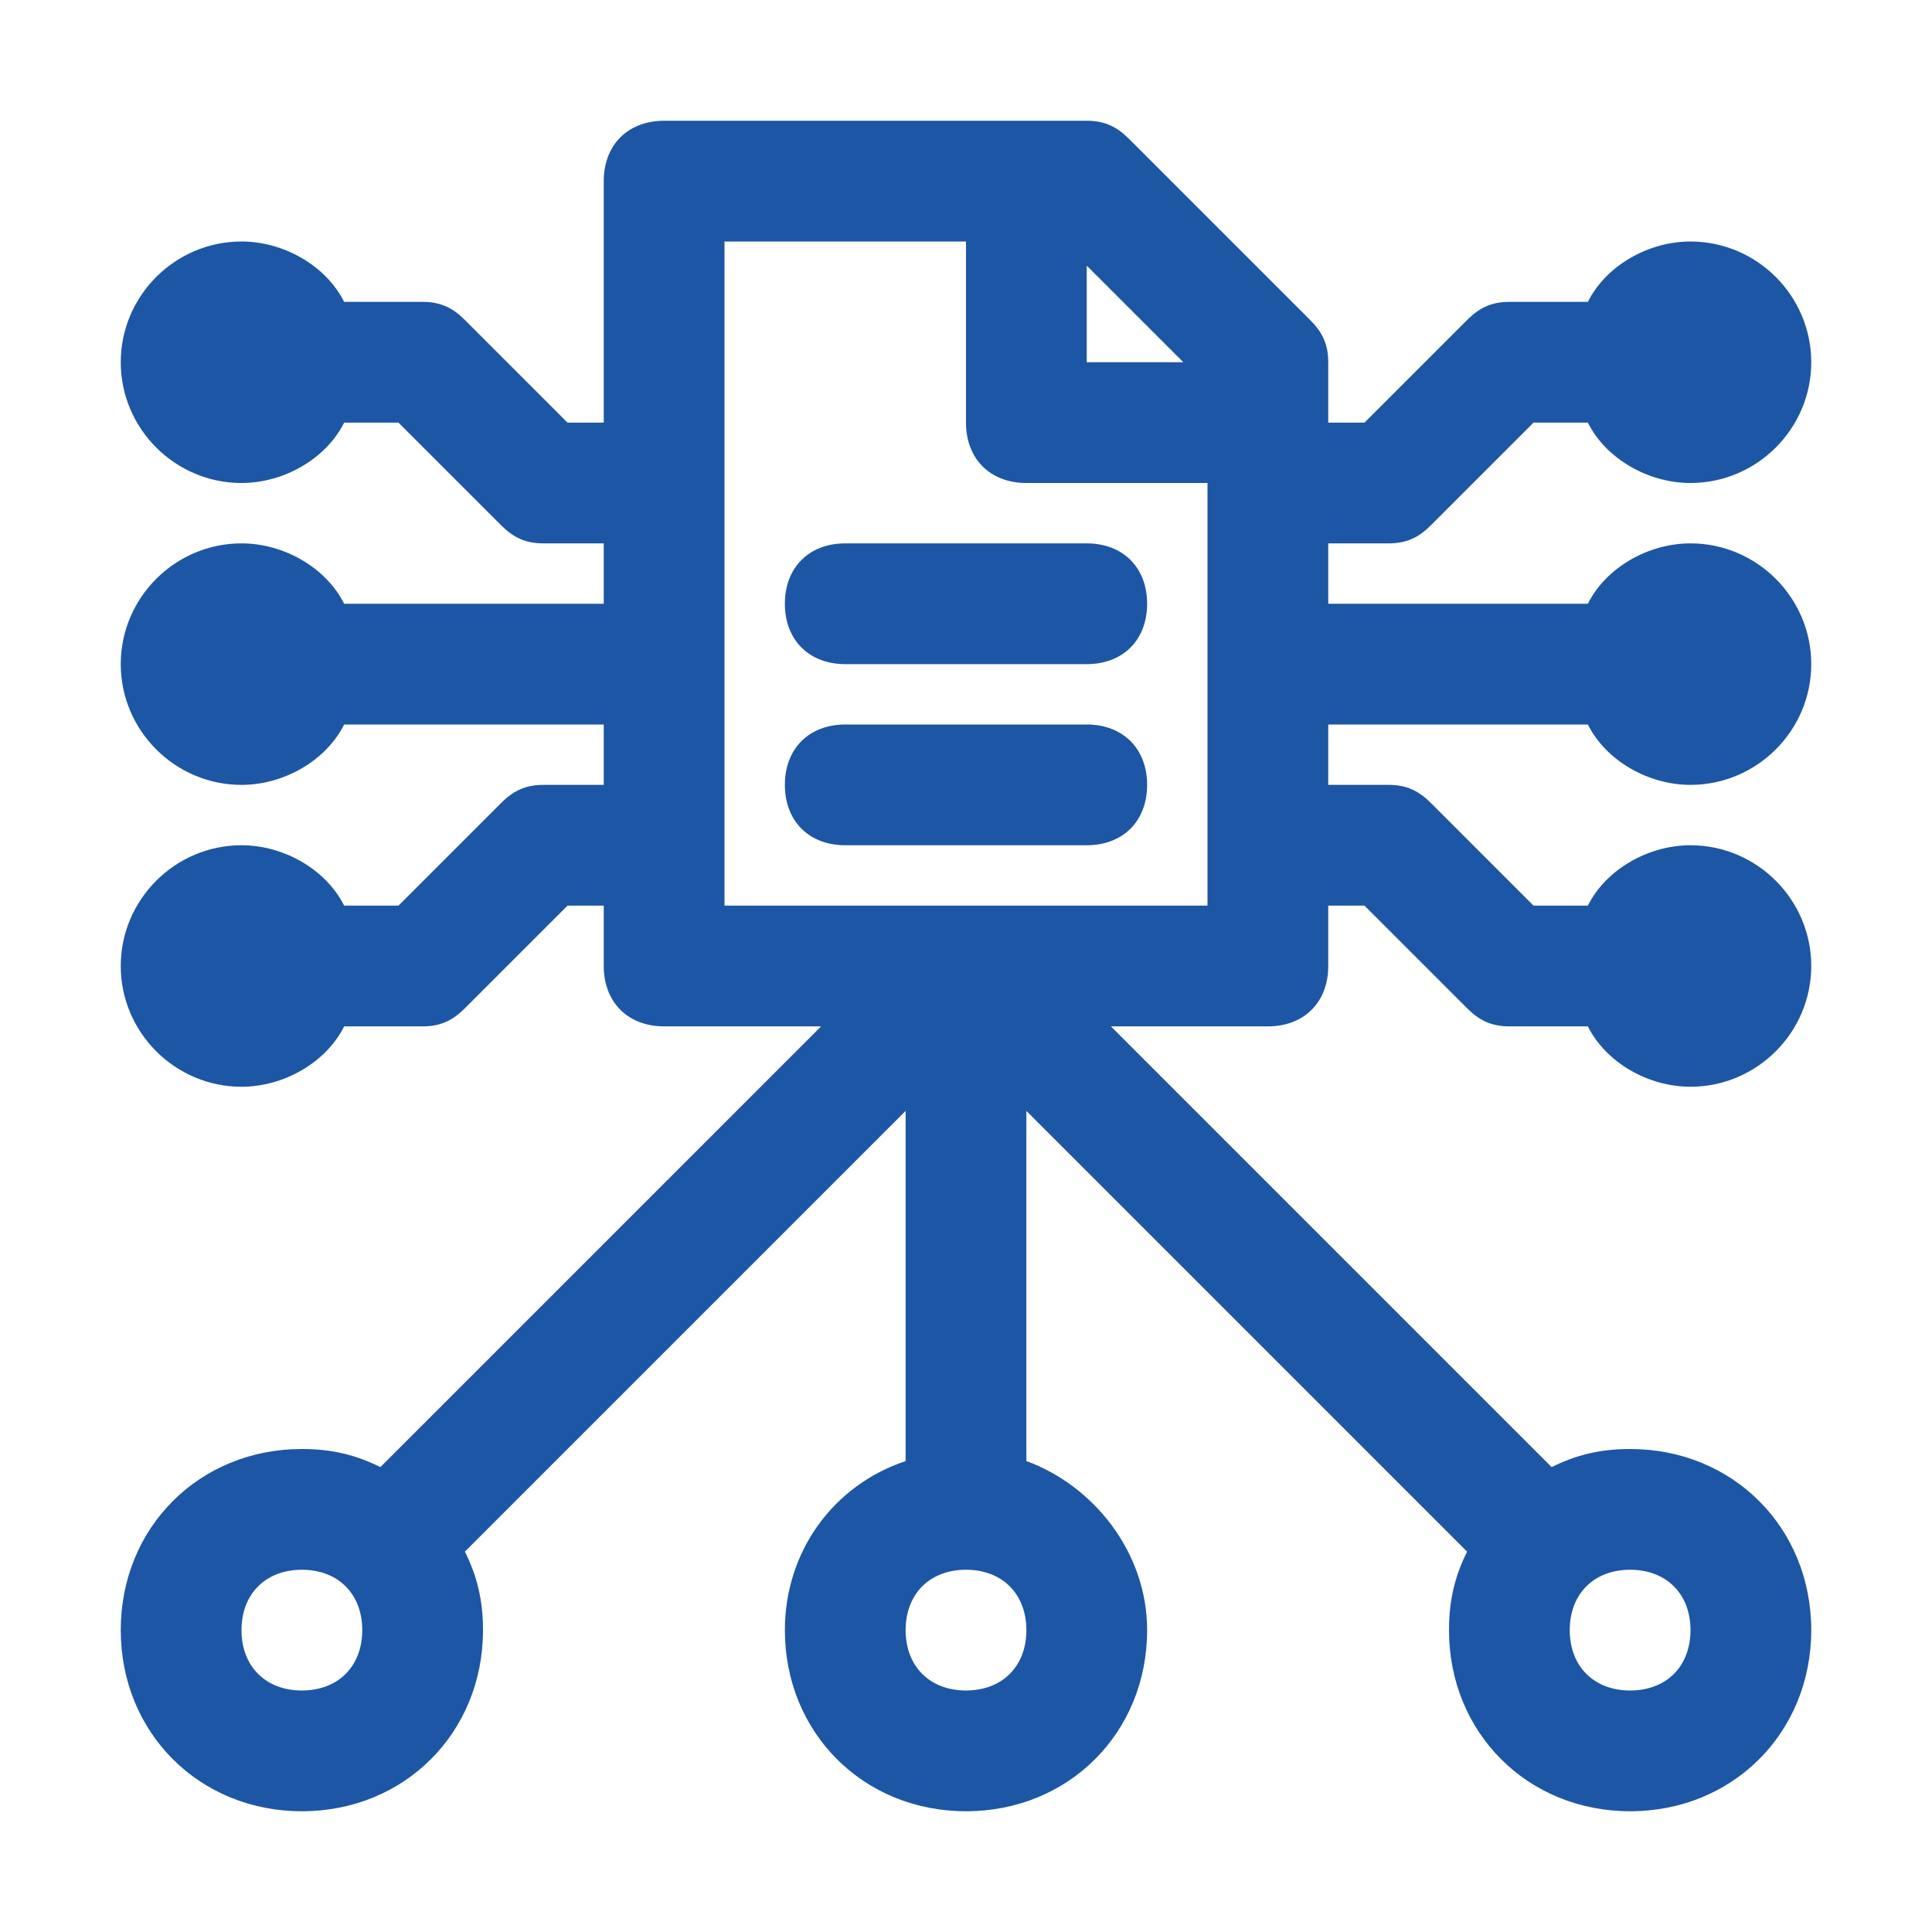 <svg width="64" height="64" viewBox="0 0 64 64" fill="none" xmlns="http://www.w3.org/2000/svg">
<path d="M26 20C26 21.2 26.8 22 28 22H36C37.2 22 38 21.2 38 20C38 18.8 37.2 18 36 18H28C26.8 18 26 18.8 26 20ZM36 24H28C26.8 24 26 24.8 26 26C26 27.2 26.8 28 28 28H36C37.2 28 38 27.2 38 26C38 24.8 37.2 24 36 24Z" fill="#1D56A4"/>
<path d="M52.6 24C53.2 25.2 54.6 26 56 26C58.2 26 60 24.2 60 22C60 19.8 58.2 18 56 18C54.6 18 53.2 18.8 52.6 20H44V18H46C46.6 18 47 17.8 47.4 17.4L50.8 14H52.6C53.2 15.2 54.6 16 56 16C58.2 16 60 14.2 60 12C60 9.8 58.2 8 56 8C54.6 8 53.2 8.8 52.6 10H50C49.4 10 49 10.2 48.6 10.6L45.2 14H44V12C44 11.4 43.8 11 43.4 10.6L37.4 4.6C37 4.2 36.6 4 36 4H22C20.8 4 20 4.8 20 6V14H18.8L15.4 10.6C15 10.2 14.6 10 14 10H11.4C10.8 8.8 9.4 8 8 8C5.8 8 4 9.8 4 12C4 14.2 5.8 16 8 16C9.4 16 10.8 15.2 11.4 14H13.2L16.6 17.4C17 17.8 17.4 18 18 18H20V20H11.4C10.8 18.8 9.4 18 8 18C5.8 18 4 19.8 4 22C4 24.2 5.8 26 8 26C9.4 26 10.8 25.2 11.4 24H20V26H18C17.4 26 17 26.2 16.6 26.6L13.2 30H11.4C10.8 28.8 9.4 28 8 28C5.8 28 4 29.8 4 32C4 34.2 5.8 36 8 36C9.4 36 10.8 35.2 11.4 34H14C14.6 34 15 33.8 15.4 33.4L18.8 30H20V32C20 33.2 20.8 34 22 34H27.2L12.6 48.6C11.8 48.2 11 48 10 48C6.6 48 4 50.6 4 54C4 57.4 6.6 60 10 60C13.4 60 16 57.4 16 54C16 53 15.8 52.2 15.4 51.4L30 36.8V48.4C27.6 49.2 26 51.4 26 54C26 57.4 28.6 60 32 60C35.4 60 38 57.4 38 54C38 51.4 36.2 49.2 34 48.4V36.8L48.6 51.4C48.2 52.2 48 53 48 54C48 57.4 50.6 60 54 60C57.4 60 60 57.4 60 54C60 50.6 57.4 48 54 48C53 48 52.2 48.2 51.4 48.6L36.8 34H42C43.2 34 44 33.2 44 32V30H45.2L48.6 33.4C49 33.8 49.4 34 50 34H52.6C53.2 35.2 54.6 36 56 36C58.2 36 60 34.2 60 32C60 29.8 58.2 28 56 28C54.6 28 53.2 28.8 52.6 30H50.8L47.4 26.6C47 26.2 46.6 26 46 26H44V24H52.6ZM10 56C8.8 56 8 55.2 8 54C8 52.8 8.8 52 10 52C11.2 52 12 52.8 12 54C12 55.2 11.2 56 10 56ZM54 52C55.2 52 56 52.8 56 54C56 55.2 55.2 56 54 56C52.8 56 52 55.2 52 54C52 52.8 52.8 52 54 52ZM39.2 12H36V8.8L39.2 12ZM32 56C30.8 56 30 55.2 30 54C30 52.8 30.8 52 32 52C33.2 52 34 52.8 34 54C34 55.2 33.2 56 32 56ZM40 30H24V8H32V14C32 15.2 32.8 16 34 16H40V30Z" fill="#1D56A4"/>
</svg>
